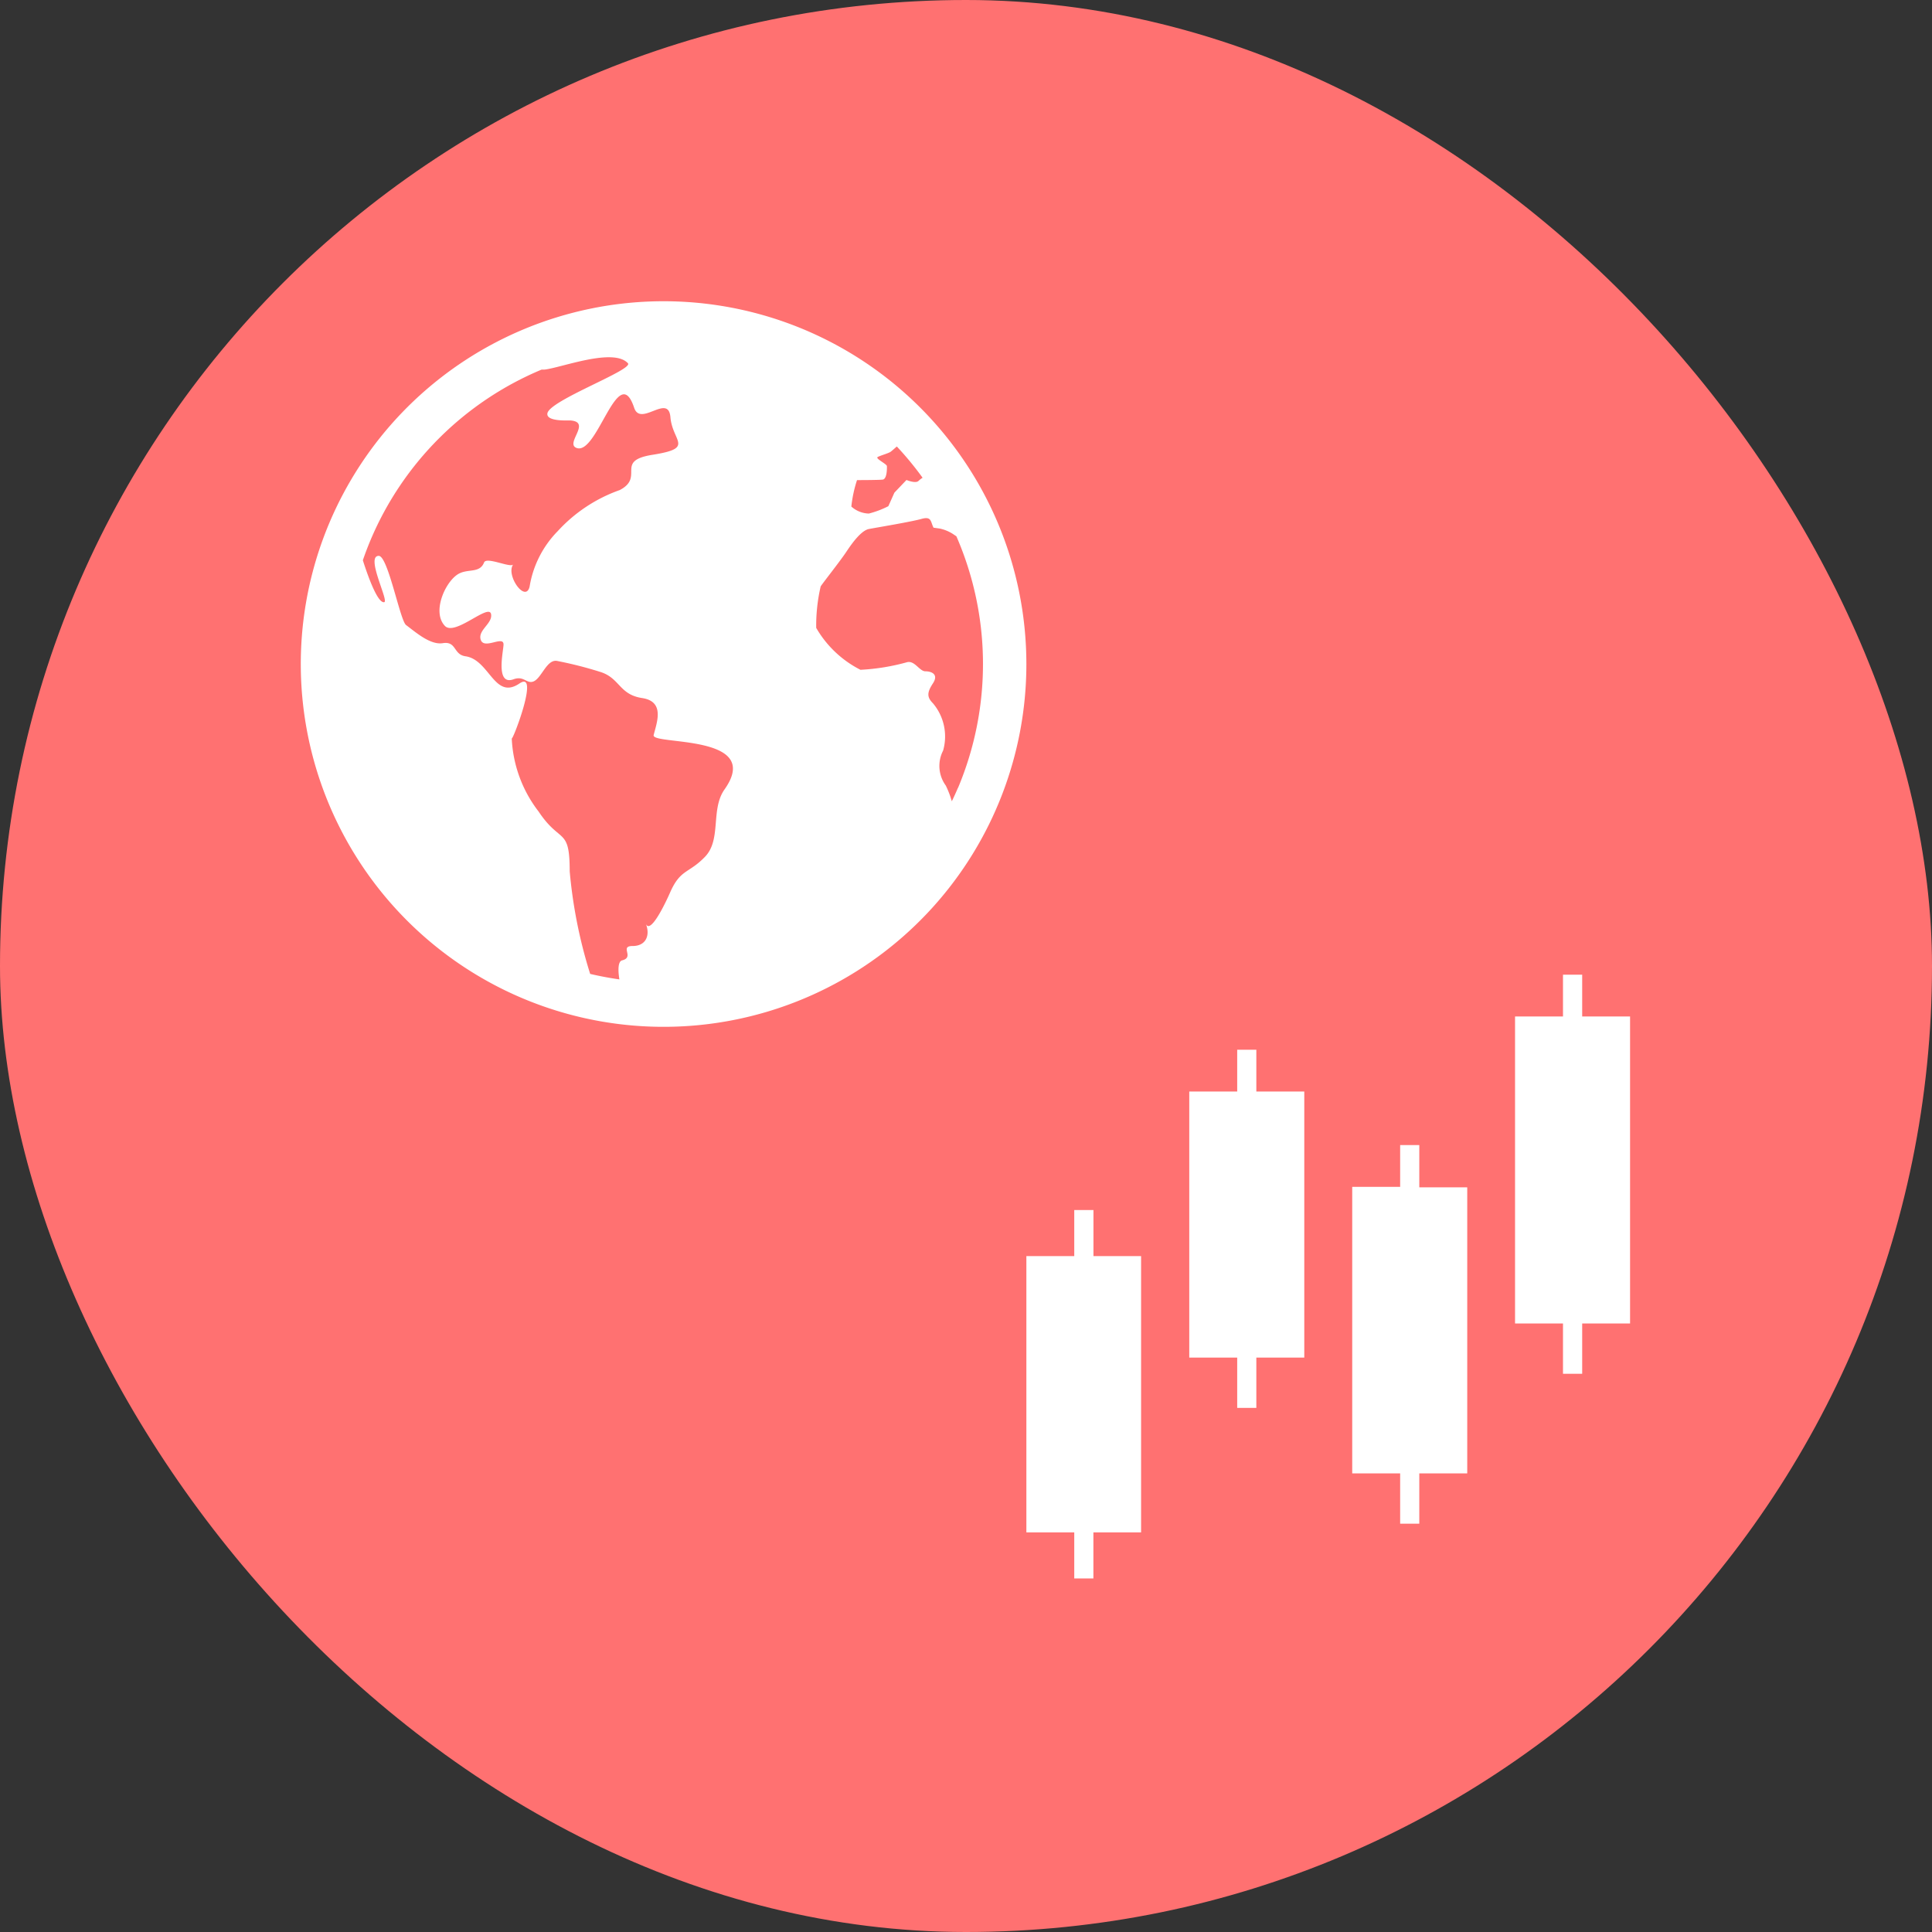 <svg xmlns="http://www.w3.org/2000/svg" width="32" height="32" viewBox="0 0 32 32">
  <rect x="0" y="0" width="32" height="32" fill="#333333" stroke="none"/>
  <g id="グループ_468" data-name="グループ 468" transform="translate(-8 -8)">
    <rect id="長方形_745" data-name="長方形 745" width="32" height="32" rx="16" transform="translate(8 8)" fill="#ff7171"/>
    <g id="地球アイコン12" transform="translate(13 13)">
      <path id="パス_571" data-name="パス 571" d="M11.528,3.664A6.009,6.009,0,1,0,12,6,6.023,6.023,0,0,0,11.528,3.664ZM7,8.076c-.233.33-.048.828-.321,1.113s-.409.2-.583.6c-.022.051-.32.721-.4.508.077.192.006.372-.218.372s.04.186-.175.238c-.064.017-.071.148-.044.315q-.245-.035-.484-.091a8.014,8.014,0,0,1-.339-1.7c0-.737-.153-.446-.514-.988a2.139,2.139,0,0,1-.446-1.216c0,.081.473-1.139.129-.907-.418.283-.493-.392-.895-.45-.205-.029-.145-.254-.377-.217-.208.033-.448-.182-.607-.3-.1-.075-.3-1.148-.453-1.146-.223,0,.172.749.091.767-.1.02-.249-.364-.354-.694.039-.115.083-.229.13-.341a5.285,5.285,0,0,1,2.83-2.817l.047,0C4.3,1.09,5.158.755,5.4,1.016c.1.107-1.292.612-1.333.829-.027.141.343.117.376.119.372.023-.108.395.118.459.341.092.681-1.455.943-.668.107.319.564-.242.6.152.033.41.408.513-.291.625-.643.1-.127.365-.548.585a2.537,2.537,0,0,0-1.027.68,1.7,1.7,0,0,0-.466.919c-.067.278-.4-.19-.272-.367-.046.061-.442-.133-.482-.033-.077.194-.286.089-.45.206-.208.147-.41.621-.2.844.166.179.735-.384.766-.192.024.148-.2.252-.177.4.035.212.383-.061.383.1,0,.106-.141.688.166.577.165-.06.211.067.315.041.143-.036.227-.37.4-.346a6.431,6.431,0,0,1,.715.181c.333.1.315.377.7.435s.239.414.191.612C5.775,7.348,7.658,7.147,7,8.076ZM9.195,2.952s.35,0,.424-.008.072-.186.071-.223-.2-.127-.152-.152.173-.06.21-.084c.017-.011.06-.049.106-.09a5.307,5.307,0,0,1,.427.518.393.393,0,0,0-.067.052c-.049.049-.2-.015-.2-.015l-.2.21-.1.224a1.559,1.559,0,0,1-.323.122.45.45,0,0,1-.29-.116A2.108,2.108,0,0,1,9.195,2.952Zm1.67,5.1c-.031.074-.065.148-.1.22a1.571,1.571,0,0,0-.1-.261.552.552,0,0,1-.044-.579.852.852,0,0,0-.169-.784c-.1-.1-.1-.177,0-.329s-.025-.2-.124-.2-.174-.178-.3-.152a3.538,3.538,0,0,1-.776.127A1.772,1.772,0,0,1,8.519,5.4a2.88,2.88,0,0,1,.074-.688c.051-.076.326-.423.426-.574s.248-.352.373-.376.7-.119.87-.167.149.044.2.145l.1.014a.655.655,0,0,1,.223.091c.018.013.037.025.056.038a5.3,5.3,0,0,1,.026,4.169Z" transform="translate(0 0)" fill="#fff"/>
    </g>
    <g id="ロウソク線のアイコン" transform="translate(25 7.894)">
      <path id="パス_573" data-name="パス 573" d="M1.111,203.172H.793v.763H0v4.576H.793v.763h.317v-.763H1.9v-4.576H1.111Z" transform="translate(0 -183.024)" fill="#fff"/>
      <path id="パス_574" data-name="パス 574" d="M139.267,75.844h-.317v.692h-.794v4.407h.794v.833h.317v-.833h.794V76.536h-.794Z" transform="translate(-135.458 -58.351)" fill="#fff"/>
      <path id="パス_575" data-name="パス 575" d="M277.424,151.7h-.317v.692h-.794v4.746h.794v.833h.317v-.833h.794V152.4h-.794Z" transform="translate(-270.916 -132.628)" fill="#fff"/>
      <path id="パス_576" data-name="パス 576" d="M415.58,16.942V16.25h-.318v.692h-.794v5.085h.794v.833h.318v-.833h.793V16.942Z" transform="translate(-406.374)" fill="#fff"/>
    </g>
  </g>
</svg>
